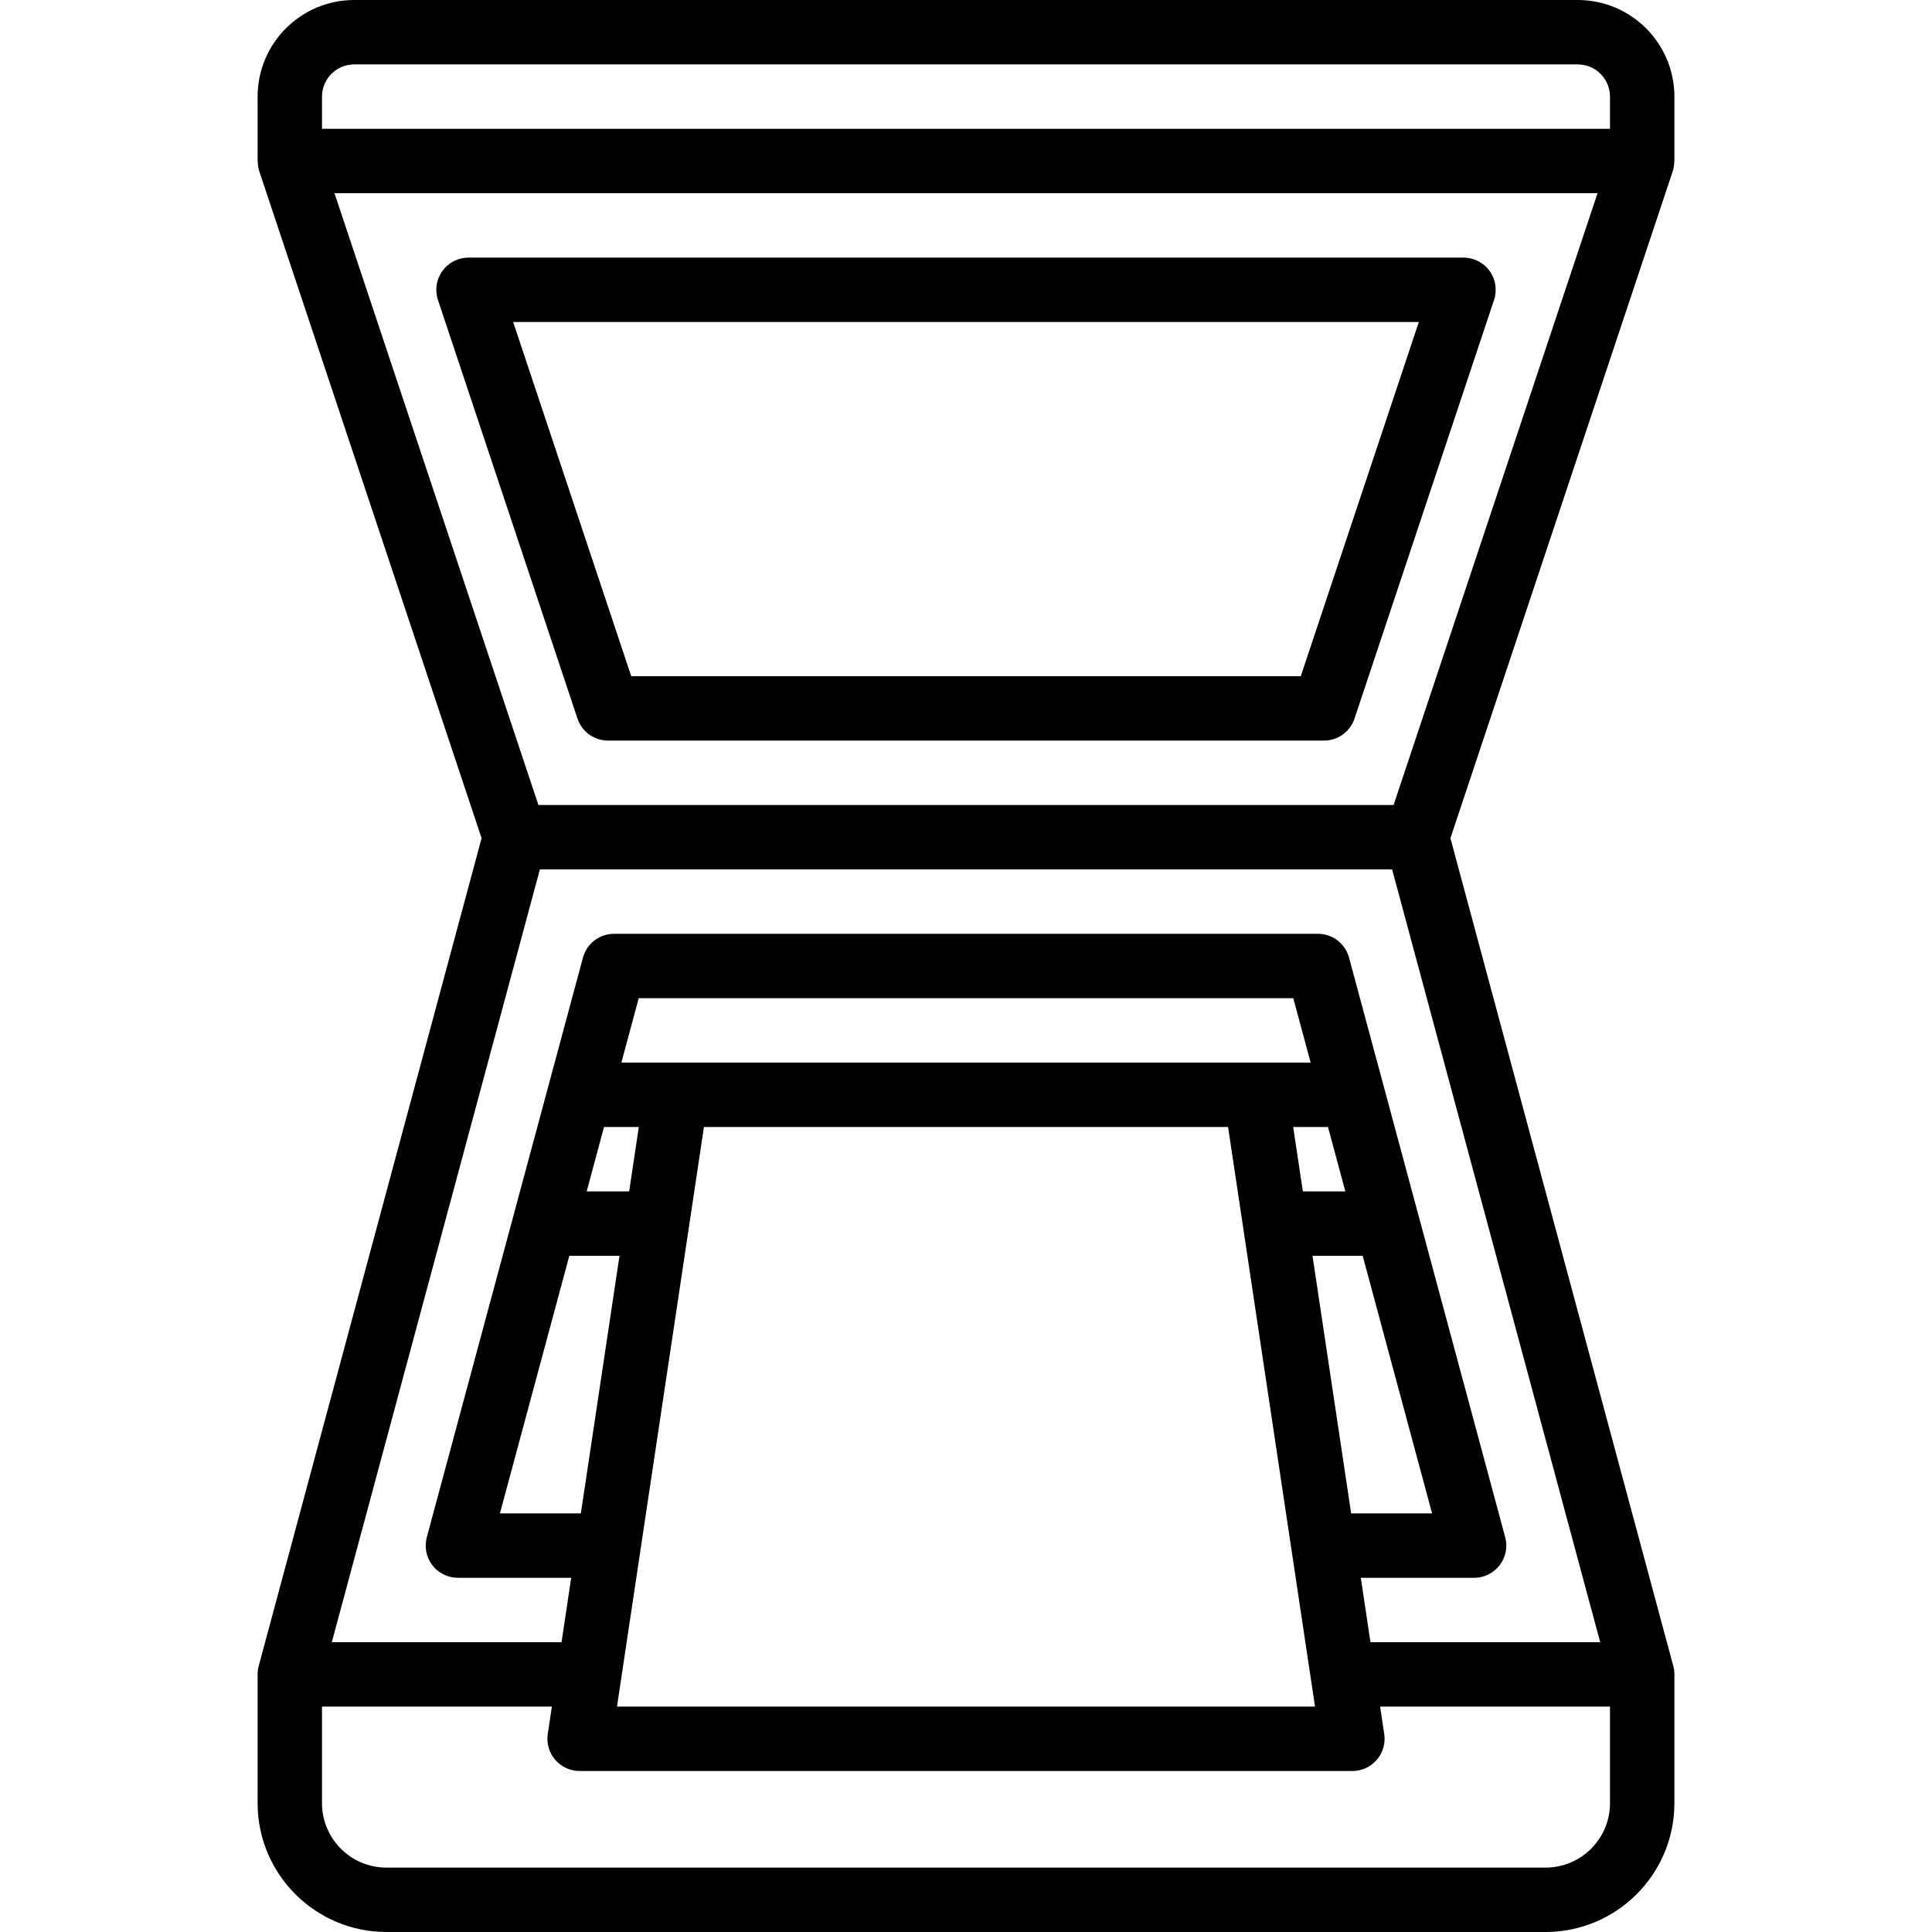 <?xml version="1.0" encoding="UTF-8"?> <!-- Generator: Adobe Illustrator 19.0.0, SVG Export Plug-In . SVG Version: 6.00 Build 0) --> <svg xmlns="http://www.w3.org/2000/svg" xmlns:xlink="http://www.w3.org/1999/xlink" version="1.1" id="Capa_1" x="0px" y="0px" viewBox="0 0 512 512" style="enable-background:new 0 0 512 512;" xml:space="preserve"> <g> <g> <g> <path d="M116.062,79.5l36.975,110.933c1.162,3.484,4.423,5.834,8.096,5.833h189.733c3.673,0,6.934-2.349,8.096-5.833 L395.937,79.5c0.867-2.602,0.431-5.463-1.173-7.689c-1.604-2.226-4.18-3.544-6.923-3.545H124.158 c-2.743,0-5.319,1.319-6.923,3.545S115.195,76.898,116.062,79.5z M376.004,85.333L344.717,179.2H167.283l-31.287-93.867H376.004z "></path> <path d="M443.687,42.896c0.002-0.081,0.046-0.148,0.046-0.229V25.6c-0.015-14.132-11.468-25.585-25.6-25.6H93.867 c-14.132,0.015-25.585,11.468-25.6,25.6v17.067c0,0.081,0.044,0.148,0.046,0.229c0.007,0.838,0.139,1.671,0.391,2.471 l58.92,176.761L68.608,441.329c-0.2,0.686-0.313,1.394-0.337,2.108c-0.002,0.093,0,0.183,0,0.275l-0.004,0.021v34.133 C68.288,496.709,83.558,511.978,102.4,512h307.2c18.842-0.022,34.112-15.291,34.133-34.133v-34.133l-0.004-0.021 c0-0.092,0.002-0.182,0-0.275c-0.024-0.714-0.138-1.422-0.338-2.108l-59.016-219.202l58.92-176.761 C443.548,44.567,443.68,43.734,443.687,42.896z M426.667,477.867c-0.009,9.422-7.645,17.057-17.067,17.067H102.4 c-9.422-0.009-17.057-7.645-17.067-17.067v-25.6h60.919l-1.09,7.267c-0.369,2.457,0.351,4.952,1.972,6.834 c1.621,1.883,3.981,2.965,6.465,2.966h204.8c2.484,0,4.845-1.083,6.465-2.966c1.621-1.882,2.341-4.378,1.972-6.834l-1.09-7.267 h60.919V477.867z M347.828,332.8h13.297l18.392,68.267h-21.449L347.828,332.8z M348.492,452.267H163.508l23.042-153.6h138.9 L348.492,452.267z M345.268,315.733l-2.56-17.067h9.222l4.598,17.067H345.268z M332.8,281.6H164.669l4.598-17.067h173.467 l4.598,17.067H332.8z M169.293,298.667l-2.56,17.067h-11.26l4.598-17.067H169.293z M164.173,332.8l-10.24,68.267h-21.449 l18.392-68.267H164.173z M424.067,435.2h-60.879l-2.56-17.067h30.027c2.656,0.002,5.16-1.234,6.775-3.342 s2.155-4.848,1.462-7.412l-41.383-153.604c-1.005-3.723-4.382-6.309-8.237-6.308H162.729c-3.856,0-7.233,2.586-8.237,6.308 l-41.383,153.604c-0.693,2.564-0.153,5.304,1.462,7.412s4.12,3.344,6.775,3.342h30.027l-2.56,17.067H87.933l55.142-204.8h225.85 L424.067,435.2z M369.316,213.333H142.683L88.638,51.2h334.725L369.316,213.333z M426.667,34.133H85.333V25.6 c0.006-4.71,3.823-8.527,8.533-8.533h324.267c4.71,0.006,8.527,3.823,8.533,8.533V34.133z"></path> </g> </g> </g> <g> </g> <g> </g> <g> </g> <g> </g> <g> </g> <g> </g> <g> </g> <g> </g> <g> </g> <g> </g> <g> </g> <g> </g> <g> </g> <g> </g> <g> </g> </svg> 